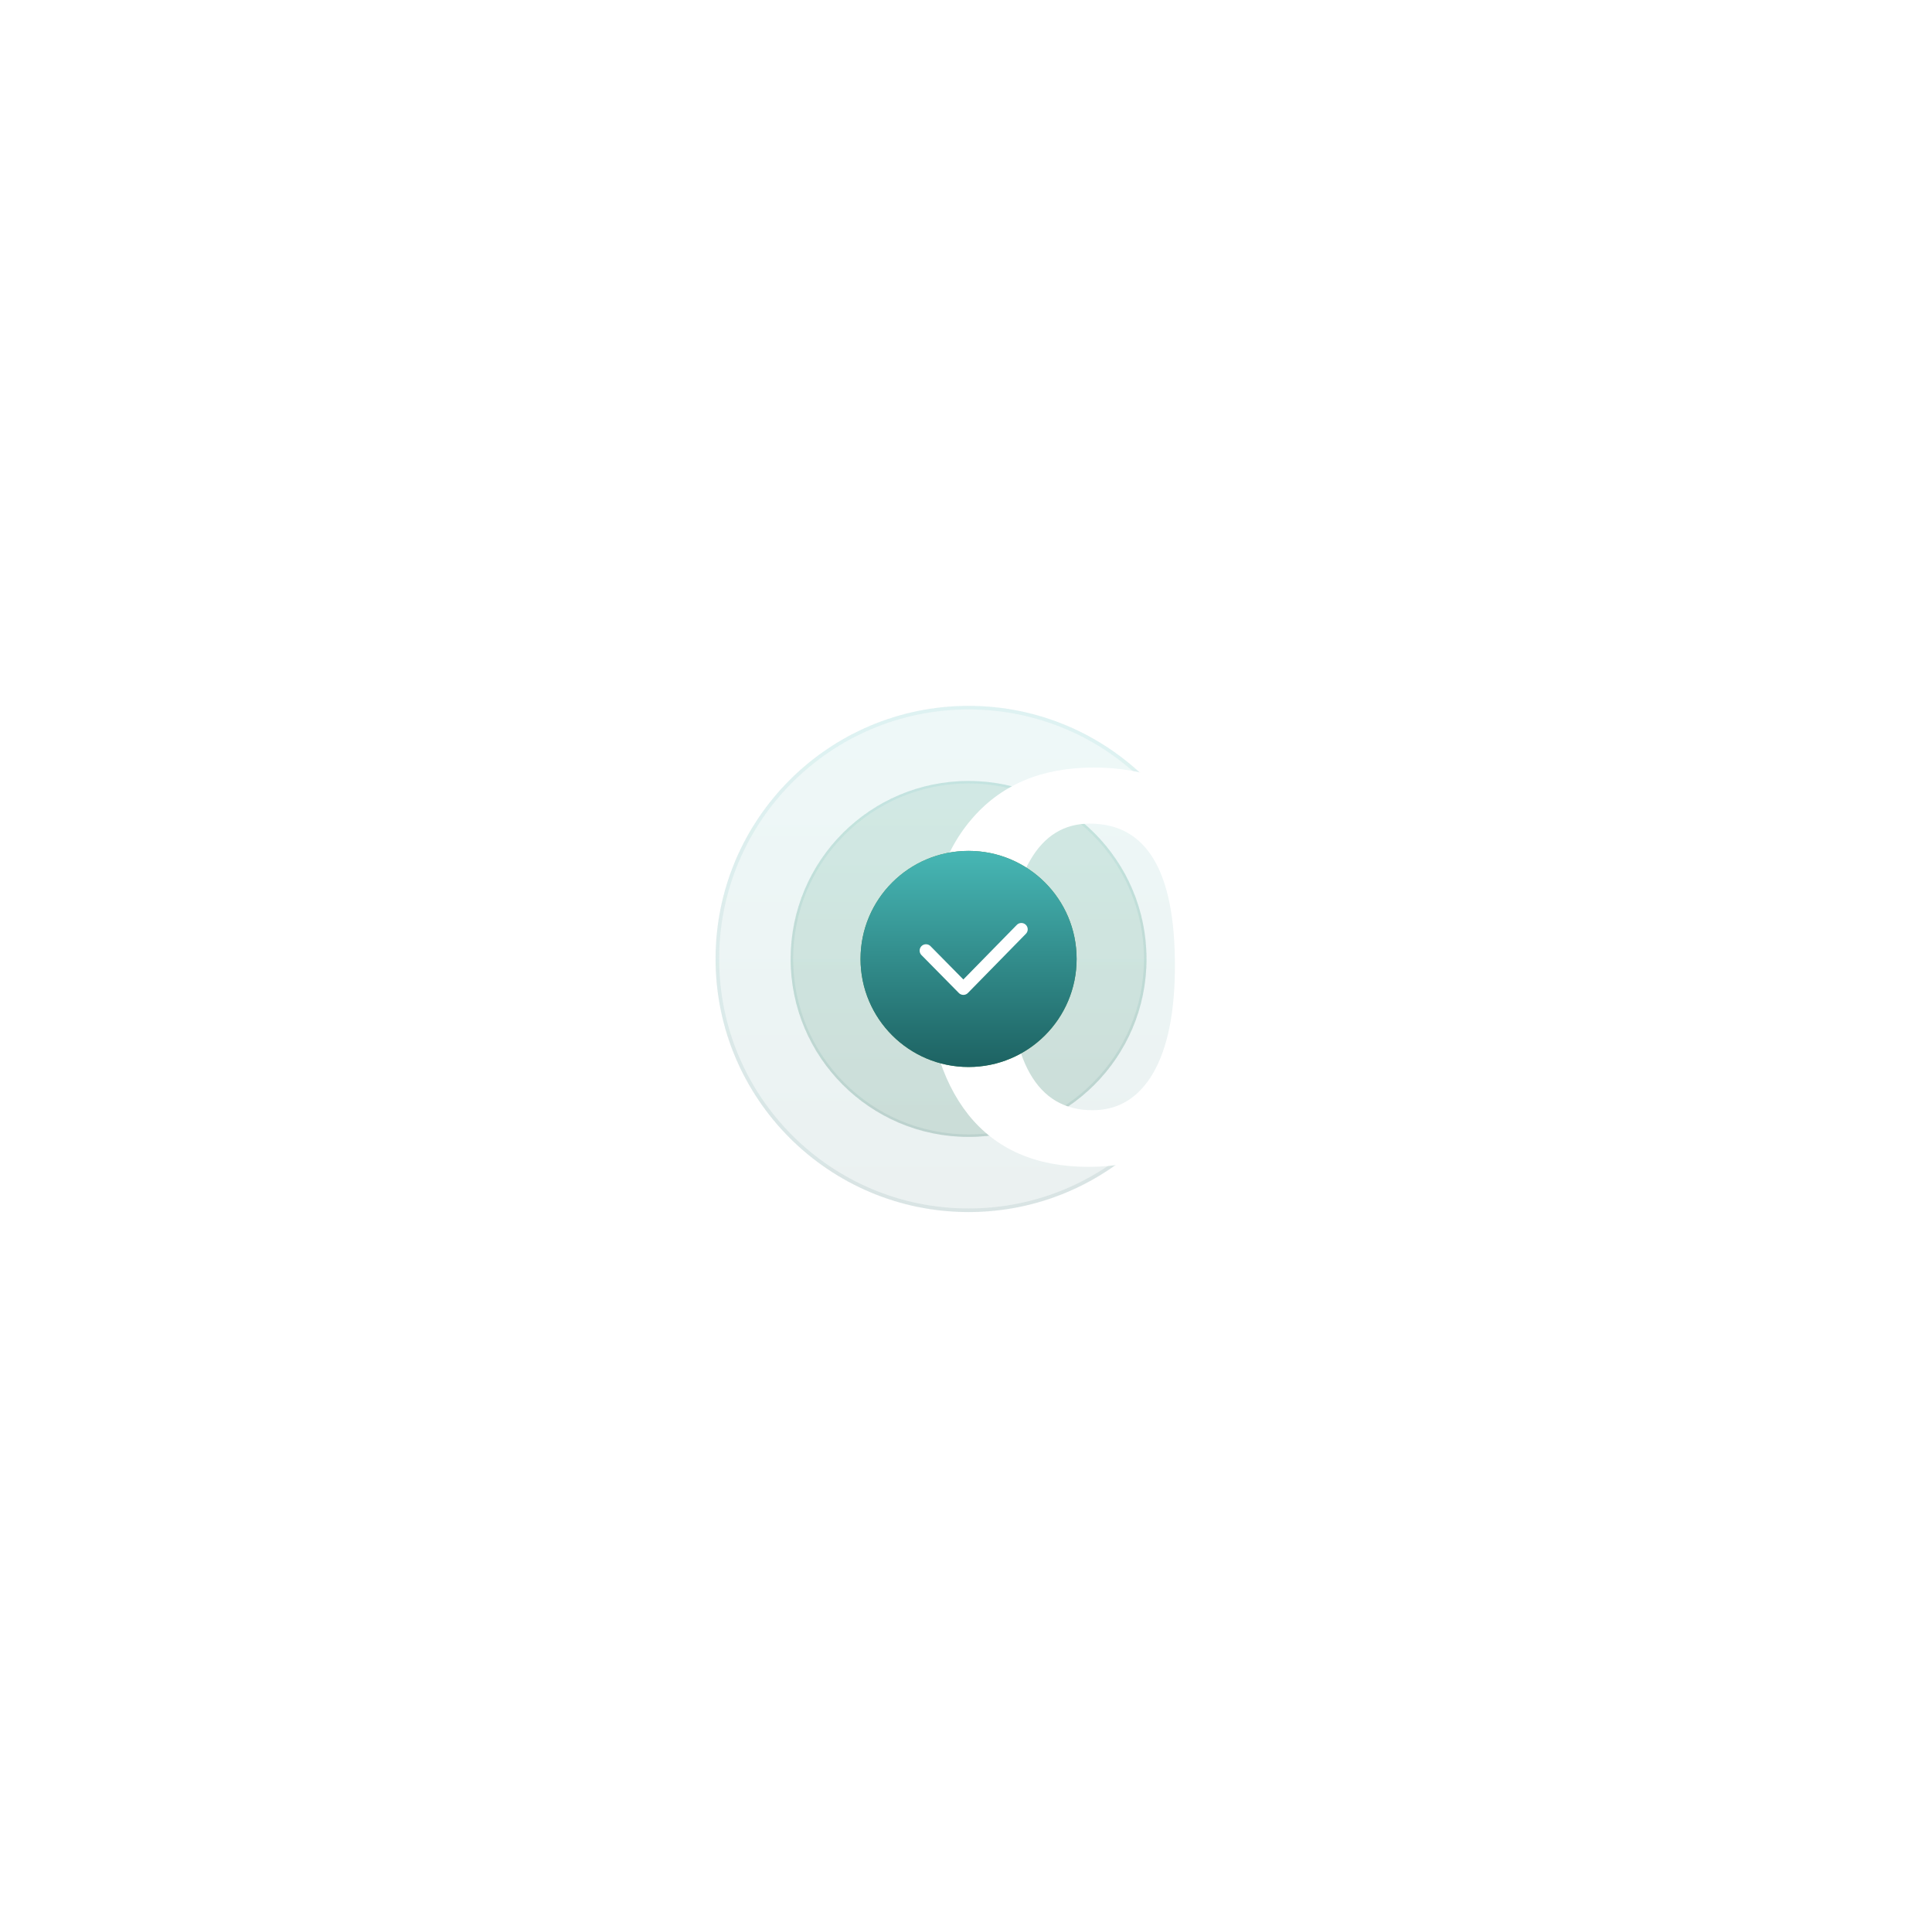 <?xml version="1.0" encoding="UTF-8"?> <svg xmlns="http://www.w3.org/2000/svg" width="152" height="151" viewBox="0 0 152 151" fill="none"> <g filter="url(#filter0_bd_208_5195)"> <circle cx="76.206" cy="75.432" r="19.909" fill="url(#paint0_linear_208_5195)" fill-opacity="0.09"></circle> <circle cx="76.206" cy="75.432" r="19.767" stroke="url(#paint1_linear_208_5195)" stroke-opacity="0.09" stroke-width="0.284"></circle> </g> <g filter="url(#filter1_bd_208_5195)"> <circle cx="76.203" cy="75.43" r="14" fill="url(#paint2_linear_208_5195)" fill-opacity="0.09"></circle> <circle cx="76.203" cy="75.43" r="14" fill="url(#paint3_linear_208_5195)" fill-opacity="0.09"></circle> <circle cx="76.203" cy="75.43" r="13.9" stroke="url(#paint4_linear_208_5195)" stroke-opacity="0.09" stroke-width="0.2"></circle> </g> <path d="M85.642 91.785C81.532 91.785 78.382 90.42 76.192 87.69C74.002 84.93 72.907 81.075 72.907 76.125C72.907 71.115 74.062 67.245 76.372 64.515C78.682 61.755 81.907 60.375 86.047 60.375C90.187 60.375 93.367 61.665 95.587 64.245C97.807 66.795 98.917 70.575 98.917 75.585C98.917 80.745 97.747 84.735 95.407 87.555C93.067 90.375 89.812 91.785 85.642 91.785ZM85.957 87.33C87.997 87.33 89.587 86.355 90.727 84.405C91.867 82.425 92.437 79.605 92.437 75.945C92.437 68.505 90.202 64.785 85.732 64.785C83.722 64.785 82.162 65.745 81.052 67.665C79.942 69.555 79.387 72.255 79.387 75.765C79.387 83.475 81.577 87.33 85.957 87.33ZM114.412 84.225C114.412 85.905 114.637 87.315 115.087 88.455C115.567 89.595 116.107 90.39 116.707 90.84L116.662 90.93H106.222L106.177 90.84C106.777 90.39 107.302 89.595 107.752 88.455C108.232 87.285 108.472 85.86 108.472 84.18V66.27C106.312 66.36 104.482 67.11 102.982 68.52L102.892 68.475L104.557 61.005C105.517 61.185 107.542 61.275 110.632 61.275H116.662L116.707 61.365C116.107 61.815 115.567 62.625 115.087 63.795C114.637 64.935 114.412 66.345 114.412 68.025V84.225Z" fill="white"></path> <circle cx="76.203" cy="75.43" r="8.5" fill="url(#paint5_linear_208_5195)"></circle> <circle cx="76.203" cy="75.43" r="8.5" fill="url(#paint6_linear_208_5195)"></circle> <path d="M72.852 74.775L75.793 77.758L80.355 73.102" stroke="white" stroke-linecap="round" stroke-linejoin="round"></path> <defs> <filter id="filter0_bd_208_5195" x="0.836" y="0.063" width="150.741" height="150.741" filterUnits="userSpaceOnUse" color-interpolation-filters="sRGB"> <feFlood flood-opacity="0" result="BackgroundImageFix"></feFlood> <feGaussianBlur in="BackgroundImage" stdDeviation="2.844"></feGaussianBlur> <feComposite in2="SourceAlpha" operator="in" result="effect1_backgroundBlur_208_5195"></feComposite> <feColorMatrix in="SourceAlpha" type="matrix" values="0 0 0 0 0 0 0 0 0 0 0 0 0 0 0 0 0 0 127 0" result="hardAlpha"></feColorMatrix> <feMorphology radius="12.799" operator="dilate" in="SourceAlpha" result="effect2_dropShadow_208_5195"></feMorphology> <feOffset></feOffset> <feGaussianBlur stdDeviation="21.331"></feGaussianBlur> <feColorMatrix type="matrix" values="0 0 0 0 0.314 0 0 0 0 0.569 0 0 0 0 0.357 0 0 0 0.2 0"></feColorMatrix> <feBlend mode="normal" in2="effect1_backgroundBlur_208_5195" result="effect2_dropShadow_208_5195"></feBlend> <feBlend mode="normal" in="SourceGraphic" in2="effect2_dropShadow_208_5195" result="shape"></feBlend> </filter> <filter id="filter1_bd_208_5195" x="23.203" y="22.43" width="106" height="106" filterUnits="userSpaceOnUse" color-interpolation-filters="sRGB"> <feFlood flood-opacity="0" result="BackgroundImageFix"></feFlood> <feGaussianBlur in="BackgroundImage" stdDeviation="2"></feGaussianBlur> <feComposite in2="SourceAlpha" operator="in" result="effect1_backgroundBlur_208_5195"></feComposite> <feColorMatrix in="SourceAlpha" type="matrix" values="0 0 0 0 0 0 0 0 0 0 0 0 0 0 0 0 0 0 127 0" result="hardAlpha"></feColorMatrix> <feMorphology radius="9" operator="dilate" in="SourceAlpha" result="effect2_dropShadow_208_5195"></feMorphology> <feOffset></feOffset> <feGaussianBlur stdDeviation="15"></feGaussianBlur> <feColorMatrix type="matrix" values="0 0 0 0 0.161 0 0 0 0 0.478 0 0 0 0 0.478 0 0 0 0.07 0"></feColorMatrix> <feBlend mode="normal" in2="effect1_backgroundBlur_208_5195" result="effect2_dropShadow_208_5195"></feBlend> <feBlend mode="normal" in="SourceGraphic" in2="effect2_dropShadow_208_5195" result="shape"></feBlend> </filter> <linearGradient id="paint0_linear_208_5195" x1="76.206" y1="55.523" x2="76.206" y2="95.341" gradientUnits="userSpaceOnUse"> <stop stop-color="#47B7B5"></stop> <stop offset="1" stop-color="#1D6262"></stop> </linearGradient> <linearGradient id="paint1_linear_208_5195" x1="76.206" y1="55.523" x2="76.206" y2="95.341" gradientUnits="userSpaceOnUse"> <stop stop-color="#47B7B5"></stop> <stop offset="1" stop-color="#1D6262"></stop> </linearGradient> <linearGradient id="paint2_linear_208_5195" x1="76.203" y1="61.43" x2="76.203" y2="89.43" gradientUnits="userSpaceOnUse"> <stop stop-color="#51915F"></stop> <stop offset="1" stop-color="#4E9058"></stop> </linearGradient> <linearGradient id="paint3_linear_208_5195" x1="76.203" y1="61.43" x2="76.203" y2="89.43" gradientUnits="userSpaceOnUse"> <stop stop-color="#47B7B5"></stop> <stop offset="1" stop-color="#1D6262"></stop> </linearGradient> <linearGradient id="paint4_linear_208_5195" x1="76.203" y1="61.43" x2="76.203" y2="89.43" gradientUnits="userSpaceOnUse"> <stop stop-color="#47B7B5"></stop> <stop offset="1" stop-color="#1D6262"></stop> </linearGradient> <linearGradient id="paint5_linear_208_5195" x1="76.203" y1="66.93" x2="76.203" y2="83.93" gradientUnits="userSpaceOnUse"> <stop stop-color="#51915F"></stop> <stop offset="1" stop-color="#4E9058"></stop> </linearGradient> <linearGradient id="paint6_linear_208_5195" x1="76.203" y1="66.93" x2="76.203" y2="83.93" gradientUnits="userSpaceOnUse"> <stop stop-color="#47B7B5"></stop> <stop offset="1" stop-color="#1D6262"></stop> </linearGradient> </defs> </svg> 